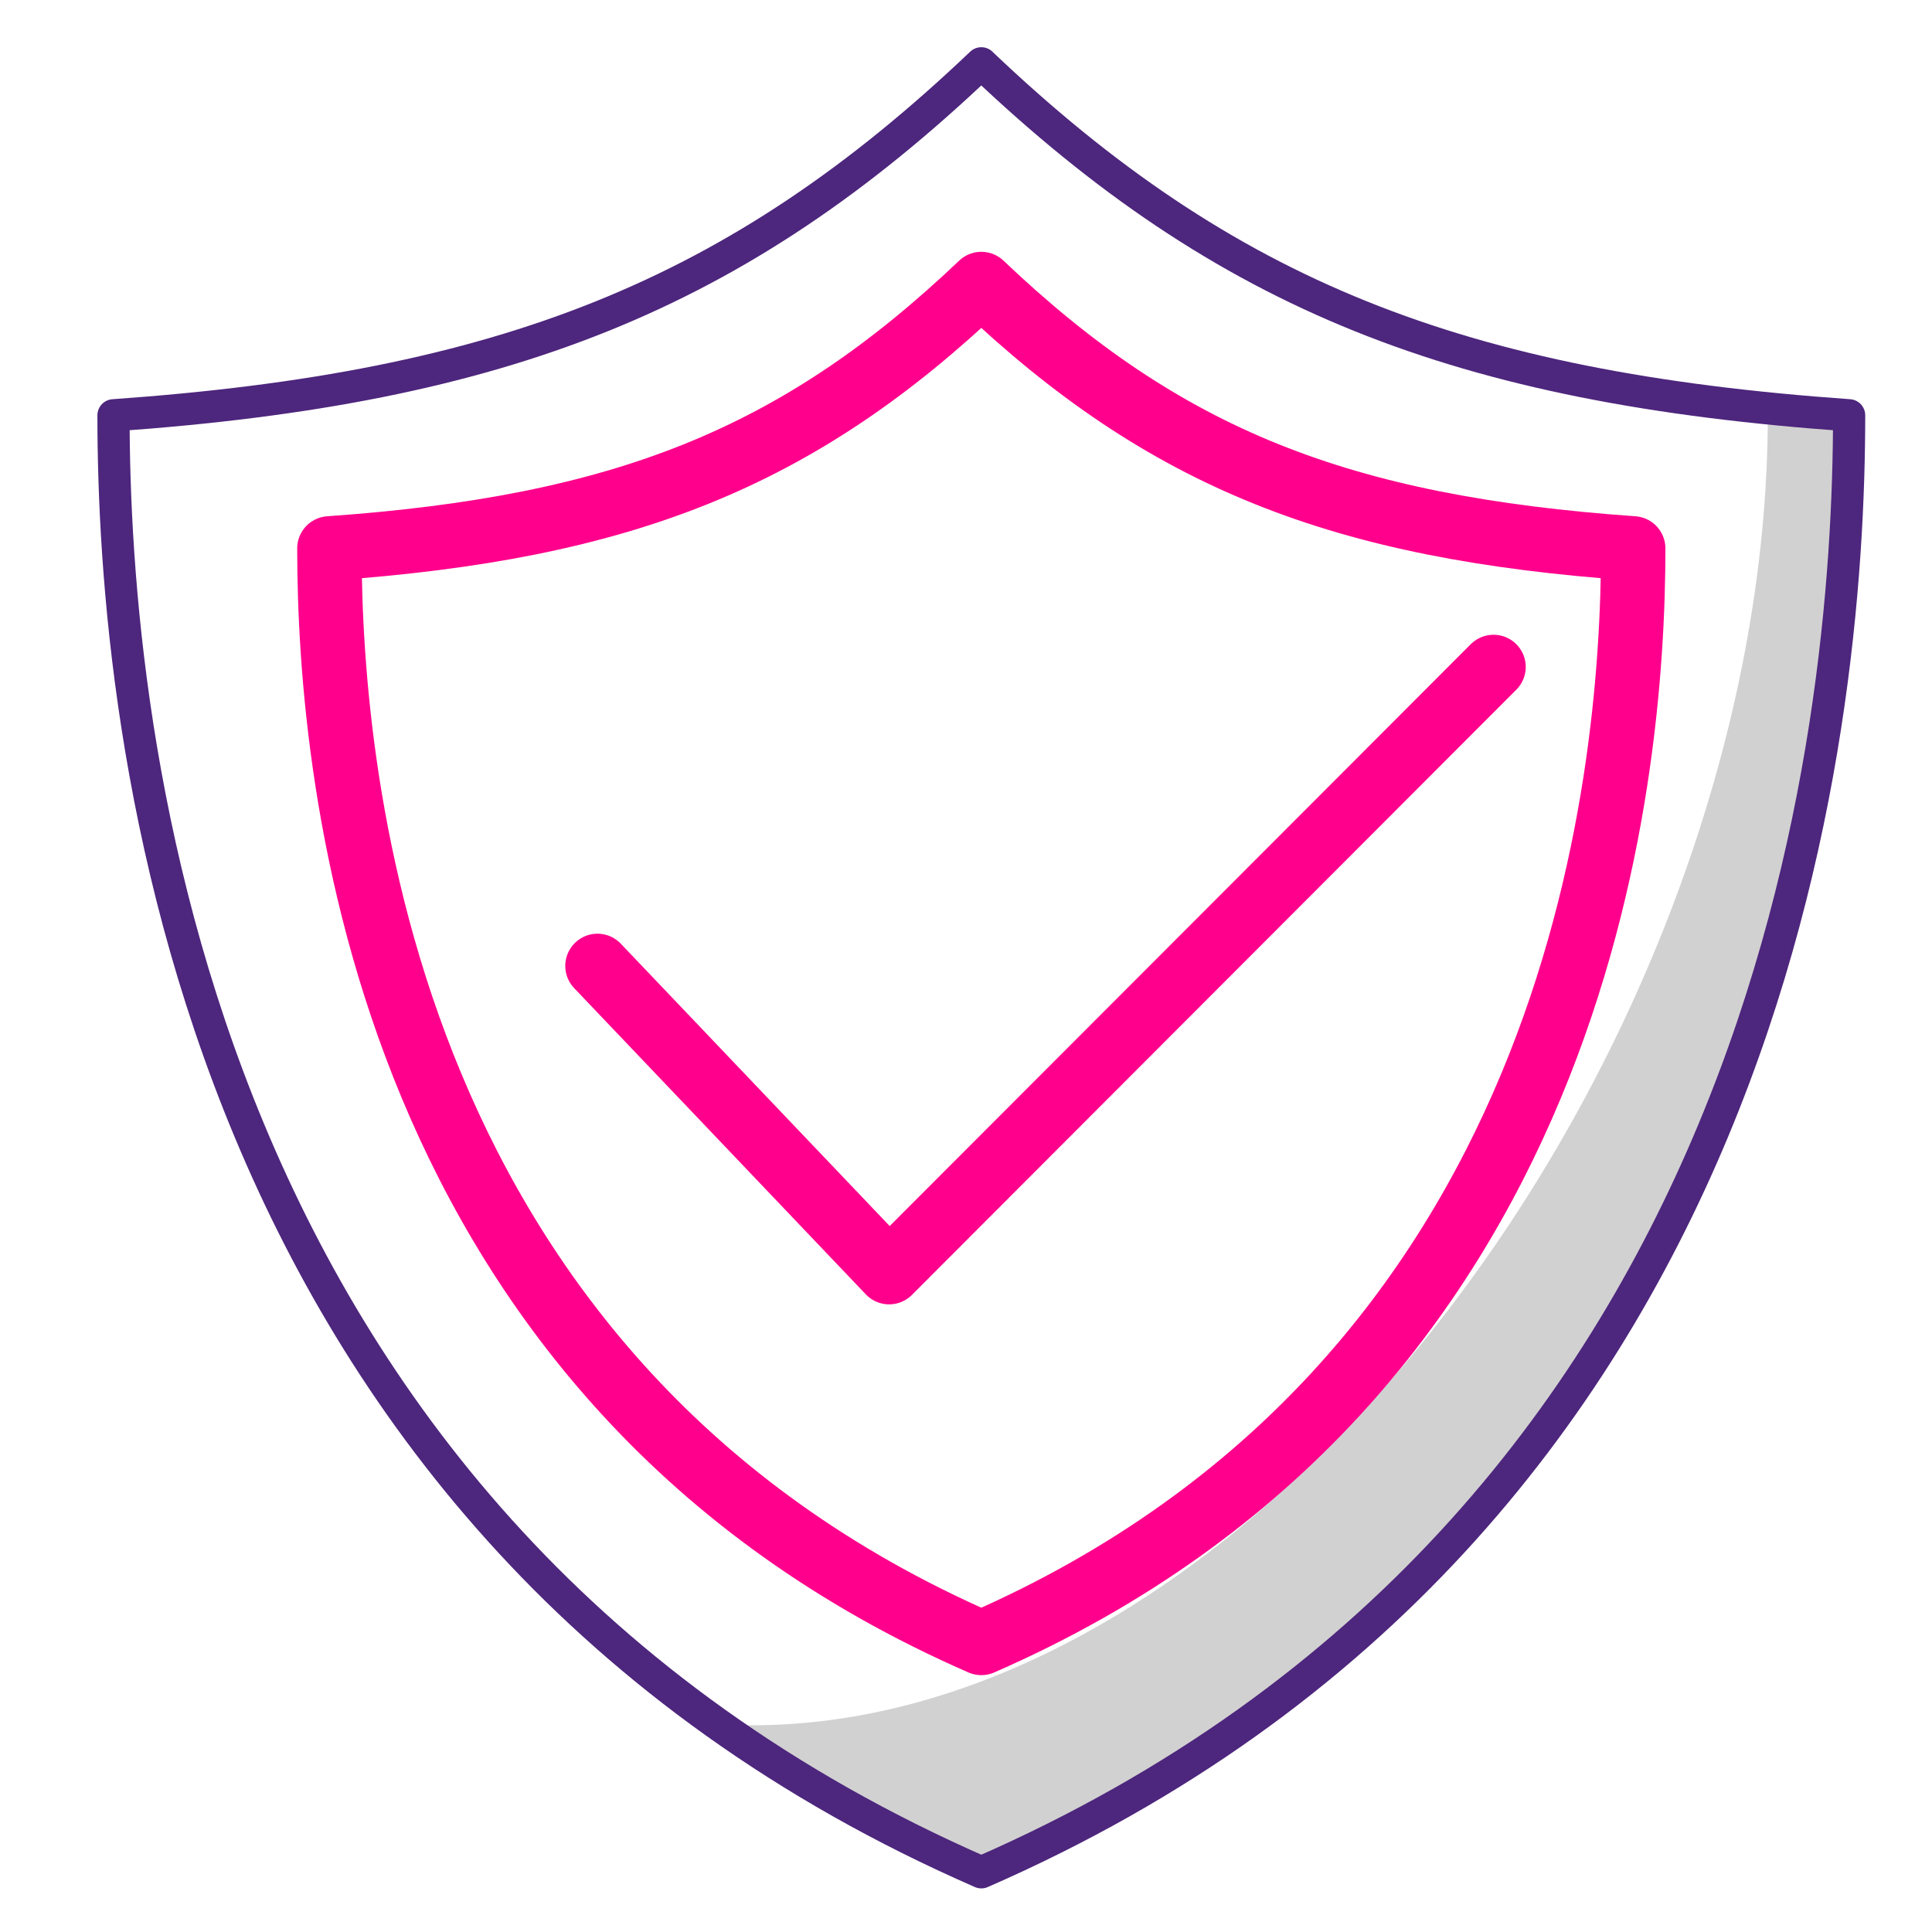 <svg width="60" height="60" viewBox="0 0 60 60" fill="none" xmlns="http://www.w3.org/2000/svg">
<path opacity="0.18" d="M56.551 12.496C56.581 13.119 54.901 12.243 54.901 12.871C54.901 32.327 39.121 53.985 22.89 53.575C25.155 55.13 27.678 56.545 30.498 57.777C55.167 47.004 57.449 22.232 57.449 12.528C57.318 12.519 56.682 12.508 56.551 12.498V12.496Z" fill="black"/>
<path d="M30.476 1.966C22.878 9.195 15.63 12.042 3.525 12.897C3.525 22.602 5.806 47.373 30.476 58.146C55.145 47.373 57.426 22.601 57.426 12.897C45.321 12.042 38.073 9.195 30.476 1.968V1.966Z" stroke="#4D267D" stroke-linecap="round" stroke-linejoin="round"/>
<path d="M30.476 8.82C24.768 14.248 19.323 16.389 10.23 17.031C10.23 24.321 11.944 42.93 30.476 51.023C49.007 42.928 50.721 24.321 50.721 17.031C41.628 16.389 36.183 14.25 30.476 8.82Z" stroke="#FF008C" stroke-width="2" stroke-linecap="round" stroke-linejoin="round"/>
<path d="M18.555 29.997L27.613 39.508L46.383 20.713" stroke="#FF008C" stroke-width="2" stroke-linecap="round" stroke-linejoin="round"/>
</svg>
